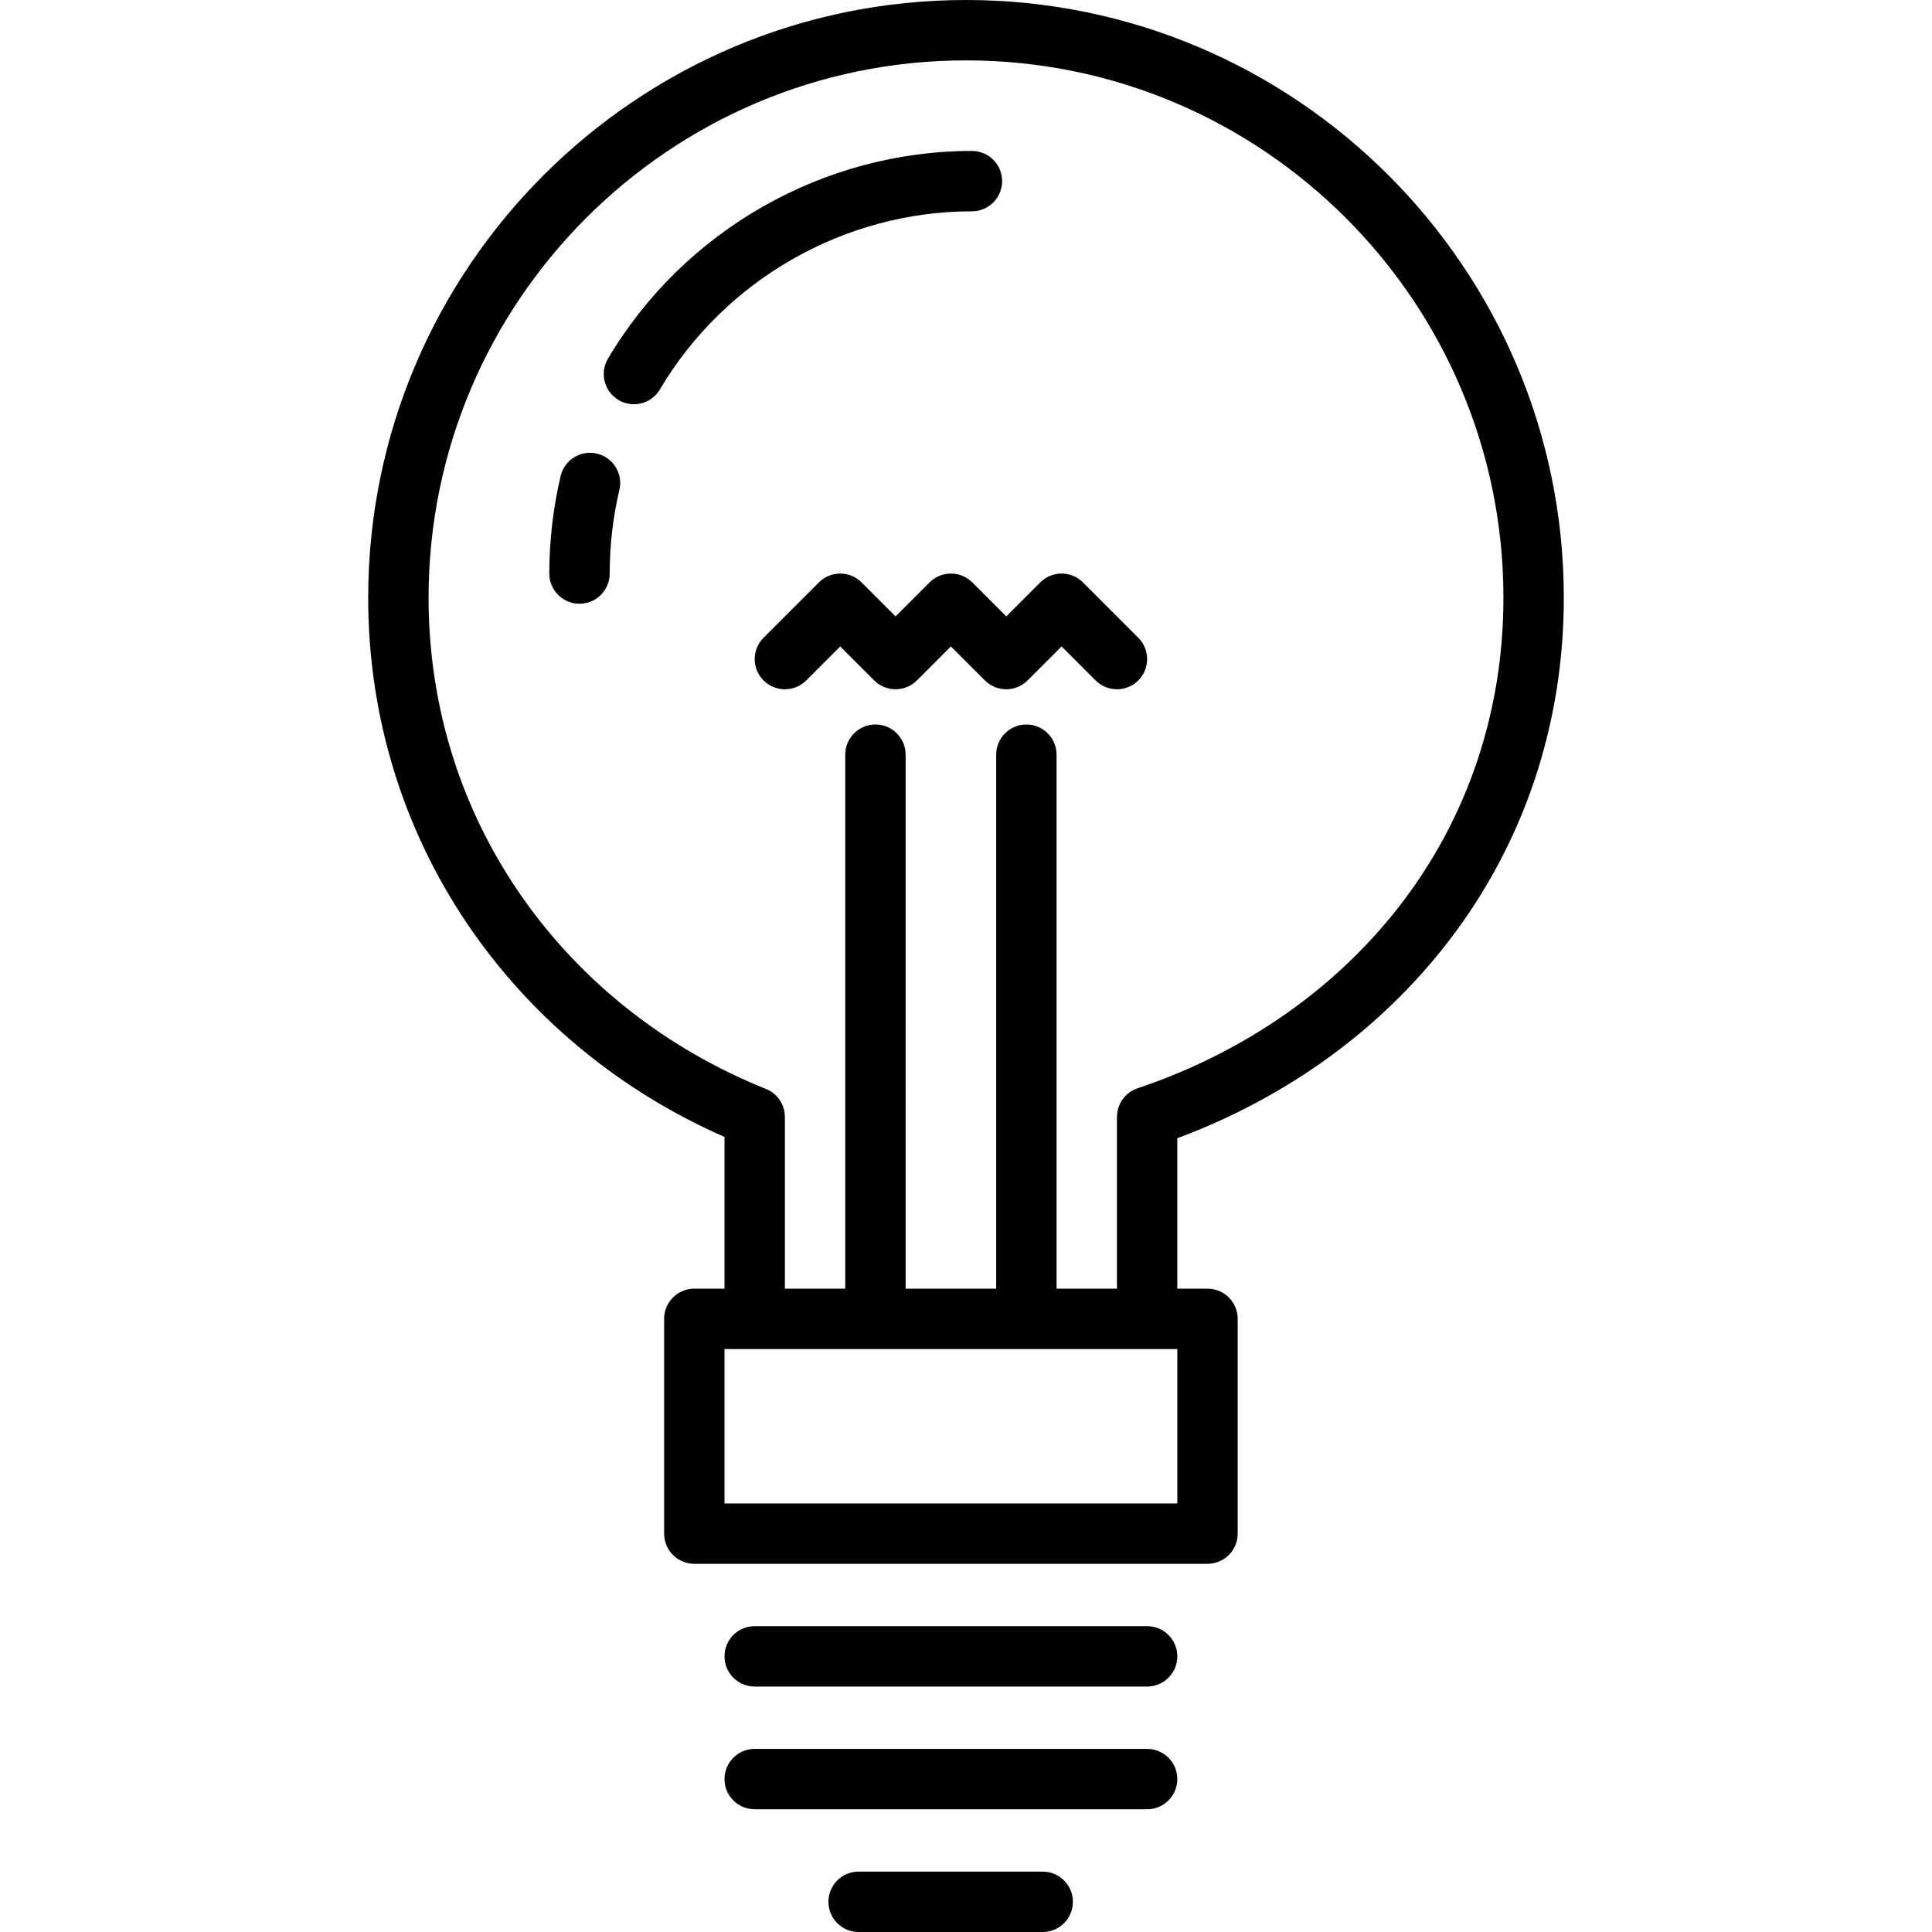 <?xml version="1.0" encoding="iso-8859-1"?>
<!-- Generator: Adobe Illustrator 19.0.0, SVG Export Plug-In . SVG Version: 6.00 Build 0)  -->
<svg version="1.1" id="Layer_1" xmlns="http://www.w3.org/2000/svg" xmlns:xlink="http://www.w3.org/1999/xlink" x="0px" y="0px"
	 viewBox="0 0 489.994 489.994" style="enable-background:new 0 0 489.994 489.994;" xml:space="preserve">
<g>
	<g>
		<g>
			<path d="M290.934,412.427h-99.53c-4.228,0-7.657,3.428-7.657,7.657c0,4.228,3.428,7.657,7.657,7.657h99.53
				c4.228,0,7.656-3.428,7.656-7.657C298.591,415.855,295.162,412.427,290.934,412.427z"/>
			<path d="M290.934,443.553h-99.53c-4.228,0-7.657,3.428-7.657,7.657s3.428,7.657,7.657,7.657h99.53
				c4.228,0,7.656-3.428,7.656-7.657S295.162,443.553,290.934,443.553z"/>
			<path d="M264.452,474.68h-46.69c-4.228,0-7.657,3.428-7.657,7.657s3.428,7.657,7.657,7.657h46.69
				c4.228,0,7.657-3.428,7.657-7.657S268.68,474.68,264.452,474.68z"/>
			<path d="M244.998,0C161.396,0,93.381,68.015,93.381,151.617c0,30.768,9.238,60.154,26.715,84.981
				c15.911,22.602,37.844,40.412,63.652,51.758v38.474h-7.656c-4.228,0-7.657,3.428-7.657,7.657v54.471
				c0,4.228,3.428,7.657,7.657,7.657h130.154c4.228,0,7.657-3.428,7.657-7.657v-54.471c0-4.228-3.428-7.657-7.657-7.657h-7.656
				v-38.151c27.869-10.395,51.572-27.583,68.792-49.96c19.123-24.85,29.232-54.969,29.232-87.101
				C396.614,68.015,328.599,0,244.998,0z M298.59,381.3H183.749v-39.158H298.59V381.3z M355.247,229.379
				c-16.427,21.346-39.51,37.476-66.752,46.642c-3.199,1.076-5.21,4.059-5.21,7.256h-0.007v43.552h-15.311V191.404
				c0-4.228-3.428-7.657-7.657-7.657c-4.228,0-7.657,3.428-7.657,7.657V326.83h-22.968V191.404c0-4.228-3.428-7.657-7.656-7.657
				c-4.228,0-7.657,3.428-7.657,7.657V326.83h-15.311v-43.552h-0.004c-0.001-3.034-1.813-5.906-4.801-7.105
				c-25.142-10.089-46.457-26.822-61.639-48.389c-15.651-22.234-23.923-48.571-23.923-76.166
				c0-75.159,61.145-136.303,136.303-136.303s136.304,61.143,136.304,136.302C381.301,180.341,372.293,207.23,355.247,229.379z"/>
			<path d="M254.16,45.938c0-4.228-3.428-7.657-7.657-7.657c-37.718,0-73.09,20.189-92.314,52.687
				c-2.153,3.639-0.948,8.335,2.691,10.487c1.223,0.724,2.565,1.069,3.891,1.069c2.618,0,5.168-1.343,6.596-3.76
				c16.482-27.862,46.806-45.17,79.136-45.17C250.732,53.594,254.16,50.166,254.16,45.938z"/>
			<path d="M151.397,115.045c-4.108-0.968-8.239,1.576-9.211,5.691c-1.903,8.057-2.869,16.378-2.869,24.731
				c0,4.228,3.428,7.657,7.657,7.657c4.228,0,7.657-3.428,7.657-7.657c0-7.169,0.826-14.304,2.458-21.211
				C158.061,120.142,155.513,116.017,151.397,115.045z"/>
			<path d="M274.655,147.709c-1.436-1.436-3.383-2.243-5.413-2.243c-2.03,0-3.978,0.807-5.413,2.243l-8.622,8.622l-8.622-8.622
				c-1.436-1.436-3.383-2.243-5.413-2.243c-2.03,0-3.978,0.807-5.413,2.243l-8.623,8.622l-8.623-8.622
				c-1.436-1.436-3.383-2.243-5.413-2.243c-2.03,0-3.978,0.807-5.413,2.243l-14.036,14.037c-2.99,2.99-2.99,7.838,0,10.827
				c2.991,2.991,7.838,2.991,10.827,0l8.622-8.623l8.622,8.623c1.436,1.436,3.383,2.243,5.413,2.243c2.03,0,3.978-0.807,5.413-2.243
				l8.624-8.623l8.622,8.623c1.436,1.436,3.383,2.243,5.413,2.243c2.03,0,3.978-0.807,5.413-2.243l8.622-8.623l8.624,8.623
				c1.494,1.495,3.454,2.243,5.413,2.243s3.919-0.748,5.413-2.243c2.99-2.99,2.99-7.837,0-10.827L274.655,147.709z"/>
		</g>
	</g>
</g>
<g>
</g>
<g>
</g>
<g>
</g>
<g>
</g>
<g>
</g>
<g>
</g>
<g>
</g>
<g>
</g>
<g>
</g>
<g>
</g>
<g>
</g>
<g>
</g>
<g>
</g>
<g>
</g>
<g>
</g>
</svg>
